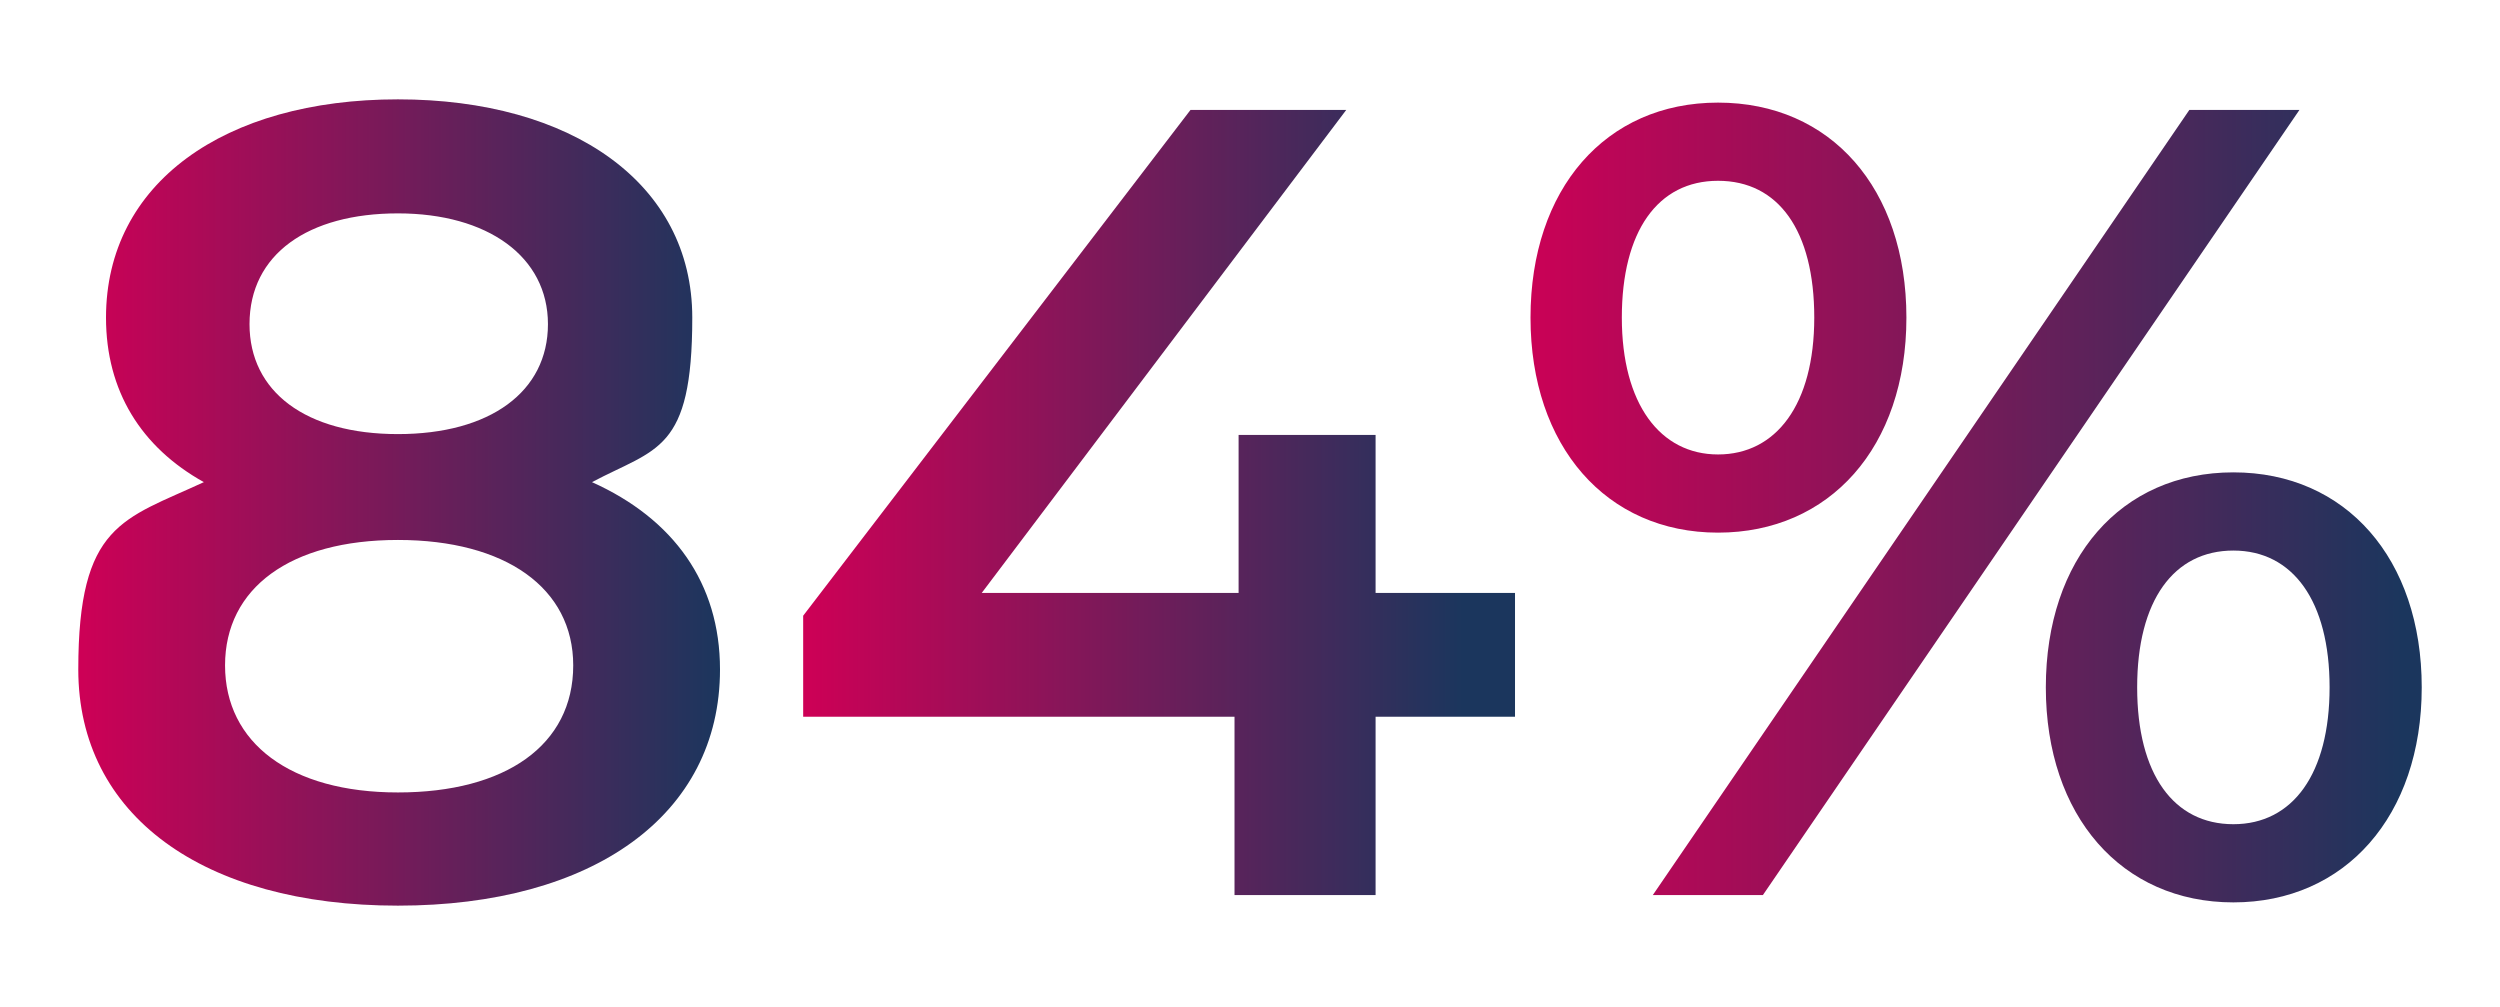 <?xml version="1.0" encoding="UTF-8"?> <svg xmlns="http://www.w3.org/2000/svg" width="201" height="81" viewBox="0 0 201 81" fill="none"><g clip-path="url(#clip0_8315_31265)"><path d="M57.888 53.825C57.888 65.546 47.661 72.814 31.993 72.814C16.324 72.814 6.294 65.546 6.294 53.825C6.294 42.104 9.9 41.776 16.39 38.764C11.342 35.949 8.523 31.43 8.523 25.537C8.523 14.733 18.029 7.988 31.993 7.988C45.956 7.988 55.659 14.733 55.659 25.537C55.659 36.342 52.774 36.014 47.595 38.764C54.151 41.711 57.888 46.884 57.888 53.825ZM46.087 53.498C46.087 47.277 40.646 43.413 31.993 43.413C23.339 43.413 18.094 47.277 18.094 53.498C18.094 59.718 23.339 63.713 31.993 63.713C40.646 63.713 46.087 59.915 46.087 53.498ZM20.061 26.061C20.061 31.496 24.584 34.901 31.993 34.901C39.401 34.901 44.055 31.496 44.055 26.061C44.055 20.626 39.204 17.156 31.993 17.156C24.781 17.156 20.061 20.43 20.061 26.061Z" fill="url(#paint0_linear_8315_31265)"></path><path d="M121.807 57.623H110.597V71.963H99.255V57.623H64.575V49.504L95.715 8.84H108.237L78.932 47.67H99.583V34.967H110.597V47.67H121.807V57.558V57.623Z" fill="url(#paint1_linear_8315_31265)"></path><path d="M123.053 25.537C123.053 15.191 129.084 8.25 138.131 8.25C147.178 8.25 153.275 15.126 153.275 25.537C153.275 35.949 147.112 42.824 138.131 42.824C129.15 42.824 123.053 35.883 123.053 25.537ZM145.867 25.537C145.867 18.53 142.982 14.536 138.131 14.536C133.28 14.536 130.395 18.596 130.395 25.537C130.395 32.478 133.476 36.538 138.131 36.538C142.786 36.538 145.867 32.544 145.867 25.537ZM176.023 8.839H184.874L141.737 71.963H132.886L176.023 8.839ZM164.485 55.265C164.485 44.919 170.517 37.978 179.563 37.978C188.61 37.978 194.707 44.919 194.707 55.265C194.707 65.611 188.545 72.552 179.563 72.552C170.582 72.552 164.485 65.611 164.485 55.265ZM187.299 55.265C187.299 48.324 184.349 44.265 179.563 44.265C174.778 44.265 171.828 48.259 171.828 55.265C171.828 62.272 174.778 66.266 179.563 66.266C184.349 66.266 187.299 62.206 187.299 55.265Z" fill="url(#paint2_linear_8315_31265)"></path></g><defs><linearGradient id="paint0_linear_8315_31265" x1="6.294" y1="40.401" x2="57.888" y2="40.401" gradientUnits="userSpaceOnUse"><stop stop-color="#CE0056"></stop><stop offset="1" stop-color="#1B365D"></stop></linearGradient><linearGradient id="paint1_linear_8315_31265" x1="64.575" y1="40.402" x2="117.611" y2="40.402" gradientUnits="userSpaceOnUse"><stop stop-color="#CE0056"></stop><stop offset="1" stop-color="#1B365D"></stop></linearGradient><linearGradient id="paint2_linear_8315_31265" x1="121.414" y1="40.401" x2="193.068" y2="40.401" gradientUnits="userSpaceOnUse"><stop stop-color="#CE0056"></stop><stop offset="0.4" stop-color="#8B1458"></stop><stop offset="1" stop-color="#1B365D"></stop></linearGradient><clipPath id="clip0_8315_31265"><rect width="201" height="81" fill="white"></rect></clipPath></defs></svg> 